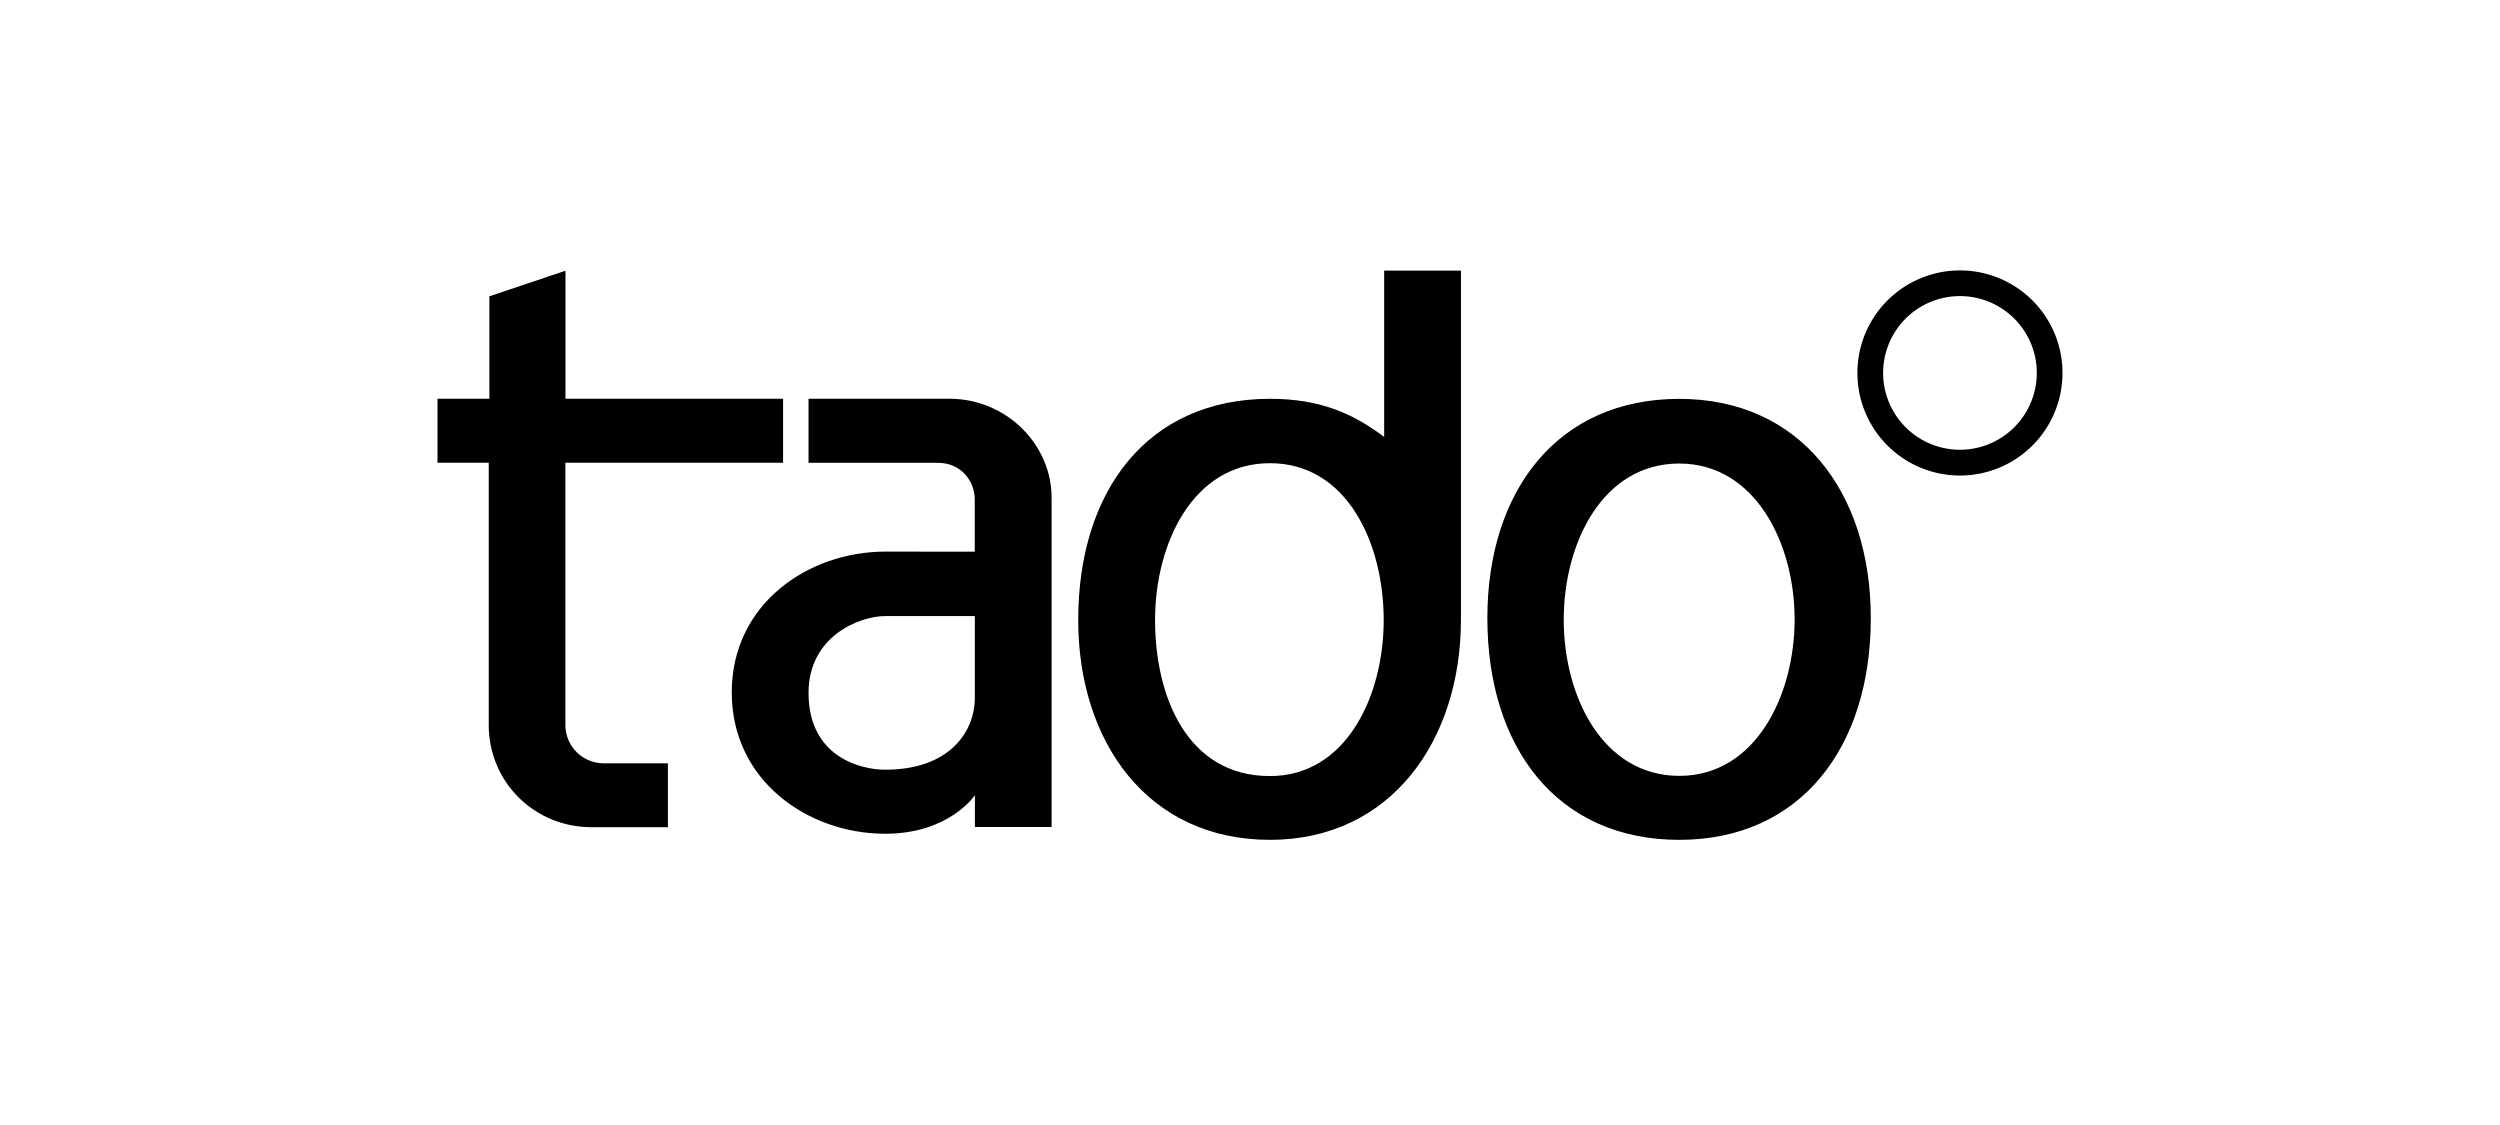 <svg fill="none" height="72" viewBox="0 0 160 72" width="160" xmlns="http://www.w3.org/2000/svg"><path clip-rule="evenodd" d="M93.501 17.32v22.36c-.013 7.743-4.502 14.07-12.22 14.07-7.86 0-12.275-6.305-12.275-14.07 0-8.246 4.415-14.157 12.276-14.157 3.21 0 5.325.949 7.305 2.44V17.32zM81.277 29.644c-4.927 0-7.353 5.14-7.353 10.036 0 4.84 2.015 9.988 7.353 9.988 4.897 0 7.28-5.148 7.28-9.988 0-4.901-2.34-10.036-7.28-10.036m26.199-4.117c7.722 0 12.254 5.954 12.255 14.027 0 8.302-4.511 14.196-12.255 14.196-7.834 0-12.285-5.915-12.285-14.196 0-8.095 4.45-14.027 12.285-14.027m0 4.139c-4.927 0-7.397 5.113-7.397 9.992 0 4.948 2.518 9.997 7.397 9.997 4.901 0 7.38-5.183 7.38-10.023 0-4.853-2.527-9.966-7.38-9.966M60.76 25.519c3.652 0 6.542 2.933 6.542 6.33v21.077h-4.909V50.89c-.01.016-1.63 2.47-5.746 2.47-4.918 0-9.815-3.38-9.815-9.044 0-5.68 4.91-9.013 9.824-9.013l5.728.004v-3.349c0-1.14-.845-2.34-2.379-2.34h-8.259v-4.1zm-4.1 13.91c-1.63 0-4.914 1.27-4.914 4.918 0 4.09 3.32 4.913 4.91 4.914 4.116 0 5.733-2.436 5.733-4.602v-5.23z" fill="#000" fill-rule="evenodd"></path><path d="M36.19 25.519h13.927v4.095H36.186V46.4a2.453 2.453 0 0 0 2.46 2.452h4.1v4.087h-4.888c-3.674 0-6.578-2.904-6.578-6.544V29.613H28V25.52h3.32v-6.557l4.87-1.637z" fill="#000"></path><path clip-rule="evenodd" d="M125.437 17.307a6.563 6.563 0 1 1 0 13.127 6.563 6.563 0 0 1 0-13.127m0 1.643a4.917 4.917 0 1 0 0 9.834 4.917 4.917 0 0 0 0-9.834" fill="#000" fill-rule="evenodd"></path></svg>